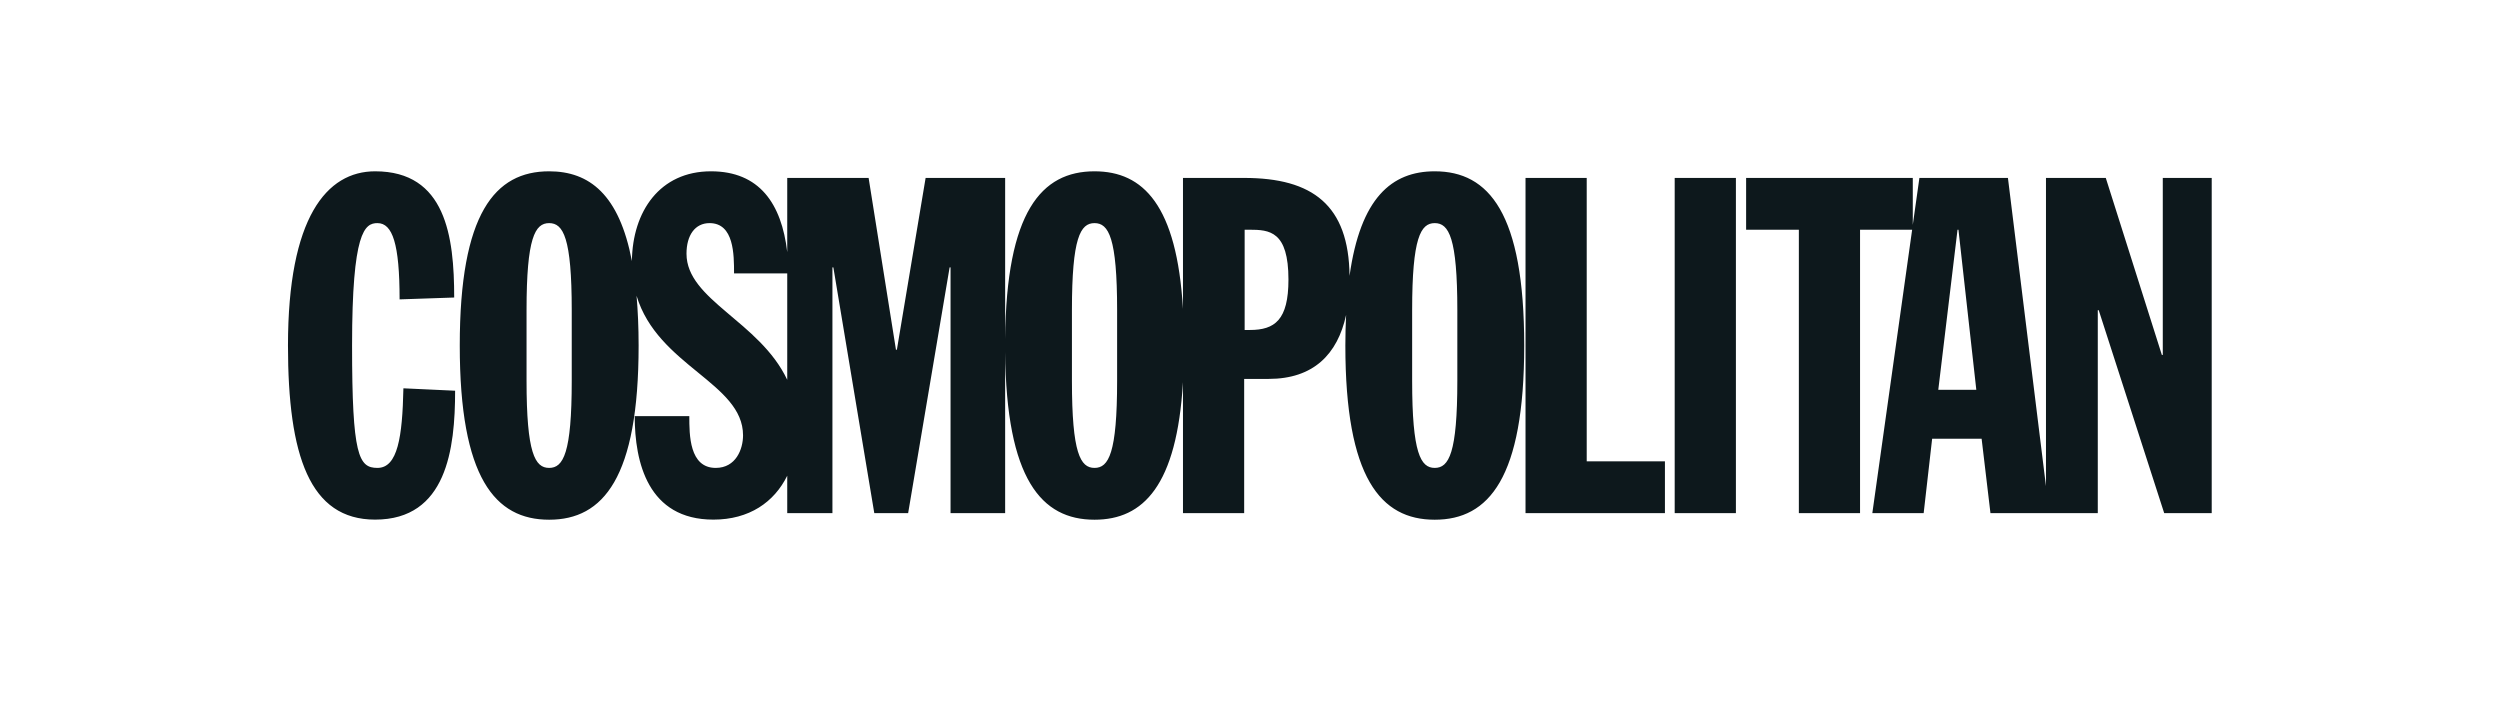<svg version="1.0" preserveAspectRatio="xMidYMid meet" height="40" viewBox="0 0 104.88 30" zoomAndPan="magnify" width="140" xmlns:xlink="http://www.w3.org/1999/xlink" xmlns="http://www.w3.org/2000/svg"><path fill-rule="nonzero" fill-opacity="1" d="M 15.695 7.195 C 13.66 7.195 12.035 9.133 12.035 14.512 C 12.035 19.137 12.945 21.824 15.695 21.824 C 18.699 21.824 19.055 18.859 19.055 16.41 L 16.883 16.309 C 16.84 18.348 16.645 19.652 15.793 19.652 C 15.004 19.652 14.727 19.137 14.727 14.512 C 14.727 9.727 15.258 9.371 15.793 9.371 C 16.426 9.371 16.723 10.238 16.723 12.574 L 19.016 12.496 C 19.016 9.926 18.66 7.195 15.695 7.195 Z M 23.004 7.195 C 20.73 7.195 19.25 8.957 19.25 14.512 C 19.25 20.066 20.73 21.828 23.004 21.828 C 25.277 21.828 26.762 20.066 26.762 14.512 C 26.762 13.742 26.73 13.051 26.676 12.422 C 27.562 15.371 31.148 16.086 31.148 18.285 C 31.148 18.859 30.852 19.652 30 19.652 C 28.891 19.652 28.891 18.266 28.891 17.477 L 26.598 17.477 C 26.598 19.414 27.152 21.824 29.902 21.824 C 31.41 21.824 32.457 21.09 33.004 19.98 L 33.004 21.551 L 34.902 21.551 L 34.902 11.23 L 34.941 11.23 L 36.66 21.551 L 38.082 21.551 L 39.824 11.23 L 39.863 11.23 L 39.863 21.551 L 42.156 21.551 L 42.156 14.781 C 42.203 20.121 43.676 21.828 45.91 21.828 C 47.961 21.828 49.367 20.395 49.625 16.051 L 49.625 21.551 L 52.195 21.551 L 52.195 15.914 L 53.223 15.914 C 55.102 15.914 56.117 14.883 56.477 13.227 C 56.457 13.633 56.445 14.059 56.445 14.512 C 56.445 20.066 57.926 21.828 60.199 21.828 C 62.477 21.828 63.957 20.066 63.957 14.512 C 63.957 8.957 62.477 7.195 60.199 7.195 C 58.387 7.195 57.078 8.316 56.621 11.586 C 56.59 8.617 55.07 7.473 52.195 7.473 L 49.625 7.473 L 49.625 12.973 C 49.367 8.625 47.961 7.195 45.91 7.195 C 43.676 7.195 42.203 8.898 42.156 14.242 L 42.156 7.473 L 38.816 7.473 L 37.609 14.688 L 37.57 14.688 L 36.422 7.473 L 33.004 7.473 L 33.004 10.59 C 32.766 8.547 31.832 7.195 29.801 7.195 C 27.652 7.195 26.504 8.879 26.48 10.965 C 25.949 8.172 24.695 7.195 23.004 7.195 Z M 64.012 7.473 L 64.012 21.551 L 69.867 21.551 L 69.867 19.375 L 66.582 19.375 L 66.582 7.473 Z M 70.277 7.473 L 70.277 21.551 L 72.848 21.551 L 72.848 7.473 Z M 73.277 7.473 L 73.277 9.648 L 75.492 9.648 L 75.492 21.551 L 78.062 21.551 L 78.062 9.648 L 80.25 9.648 L 78.578 21.551 L 80.734 21.551 L 81.09 18.426 L 83.168 18.426 L 83.539 21.551 L 88.047 21.551 L 88.047 13.027 L 88.086 13.027 L 90.836 21.551 L 92.832 21.551 L 92.832 7.473 L 90.777 7.473 L 90.777 14.906 L 90.738 14.906 L 88.383 7.473 L 85.871 7.473 L 85.871 20.418 L 84.273 7.473 L 80.555 7.473 L 80.277 9.445 L 80.277 7.473 Z M 23.004 9.371 C 23.598 9.371 23.953 9.984 23.953 13.027 L 23.953 15.992 C 23.953 19.039 23.598 19.652 23.004 19.652 C 22.41 19.652 22.055 19.039 22.055 15.992 L 22.055 13.027 C 22.055 9.984 22.41 9.371 23.004 9.371 Z M 29.742 9.371 C 30.77 9.371 30.77 10.695 30.77 11.484 L 33.004 11.484 L 33.004 15.953 C 31.844 13.496 28.773 12.598 28.773 10.656 C 28.773 9.883 29.129 9.371 29.742 9.371 Z M 45.91 9.371 C 46.504 9.371 46.859 9.984 46.859 13.027 L 46.859 15.992 C 46.859 19.039 46.504 19.652 45.91 19.652 C 45.316 19.652 44.961 19.039 44.961 15.992 L 44.961 13.027 C 44.961 9.984 45.316 9.371 45.91 9.371 Z M 60.199 9.371 C 60.793 9.371 61.148 9.984 61.148 13.027 L 61.148 15.992 C 61.148 19.039 60.793 19.652 60.199 19.652 C 59.609 19.652 59.25 19.039 59.25 15.992 L 59.25 13.027 C 59.25 9.984 59.609 9.371 60.199 9.371 Z M 52.215 9.648 L 52.41 9.648 C 53.262 9.648 54.055 9.707 54.055 11.742 C 54.055 13.441 53.48 13.859 52.434 13.859 L 52.215 13.859 Z M 82.156 9.648 L 82.195 9.648 L 82.945 16.371 L 81.348 16.371 Z M 82.156 9.648" fill="#0d181c"></path></svg>